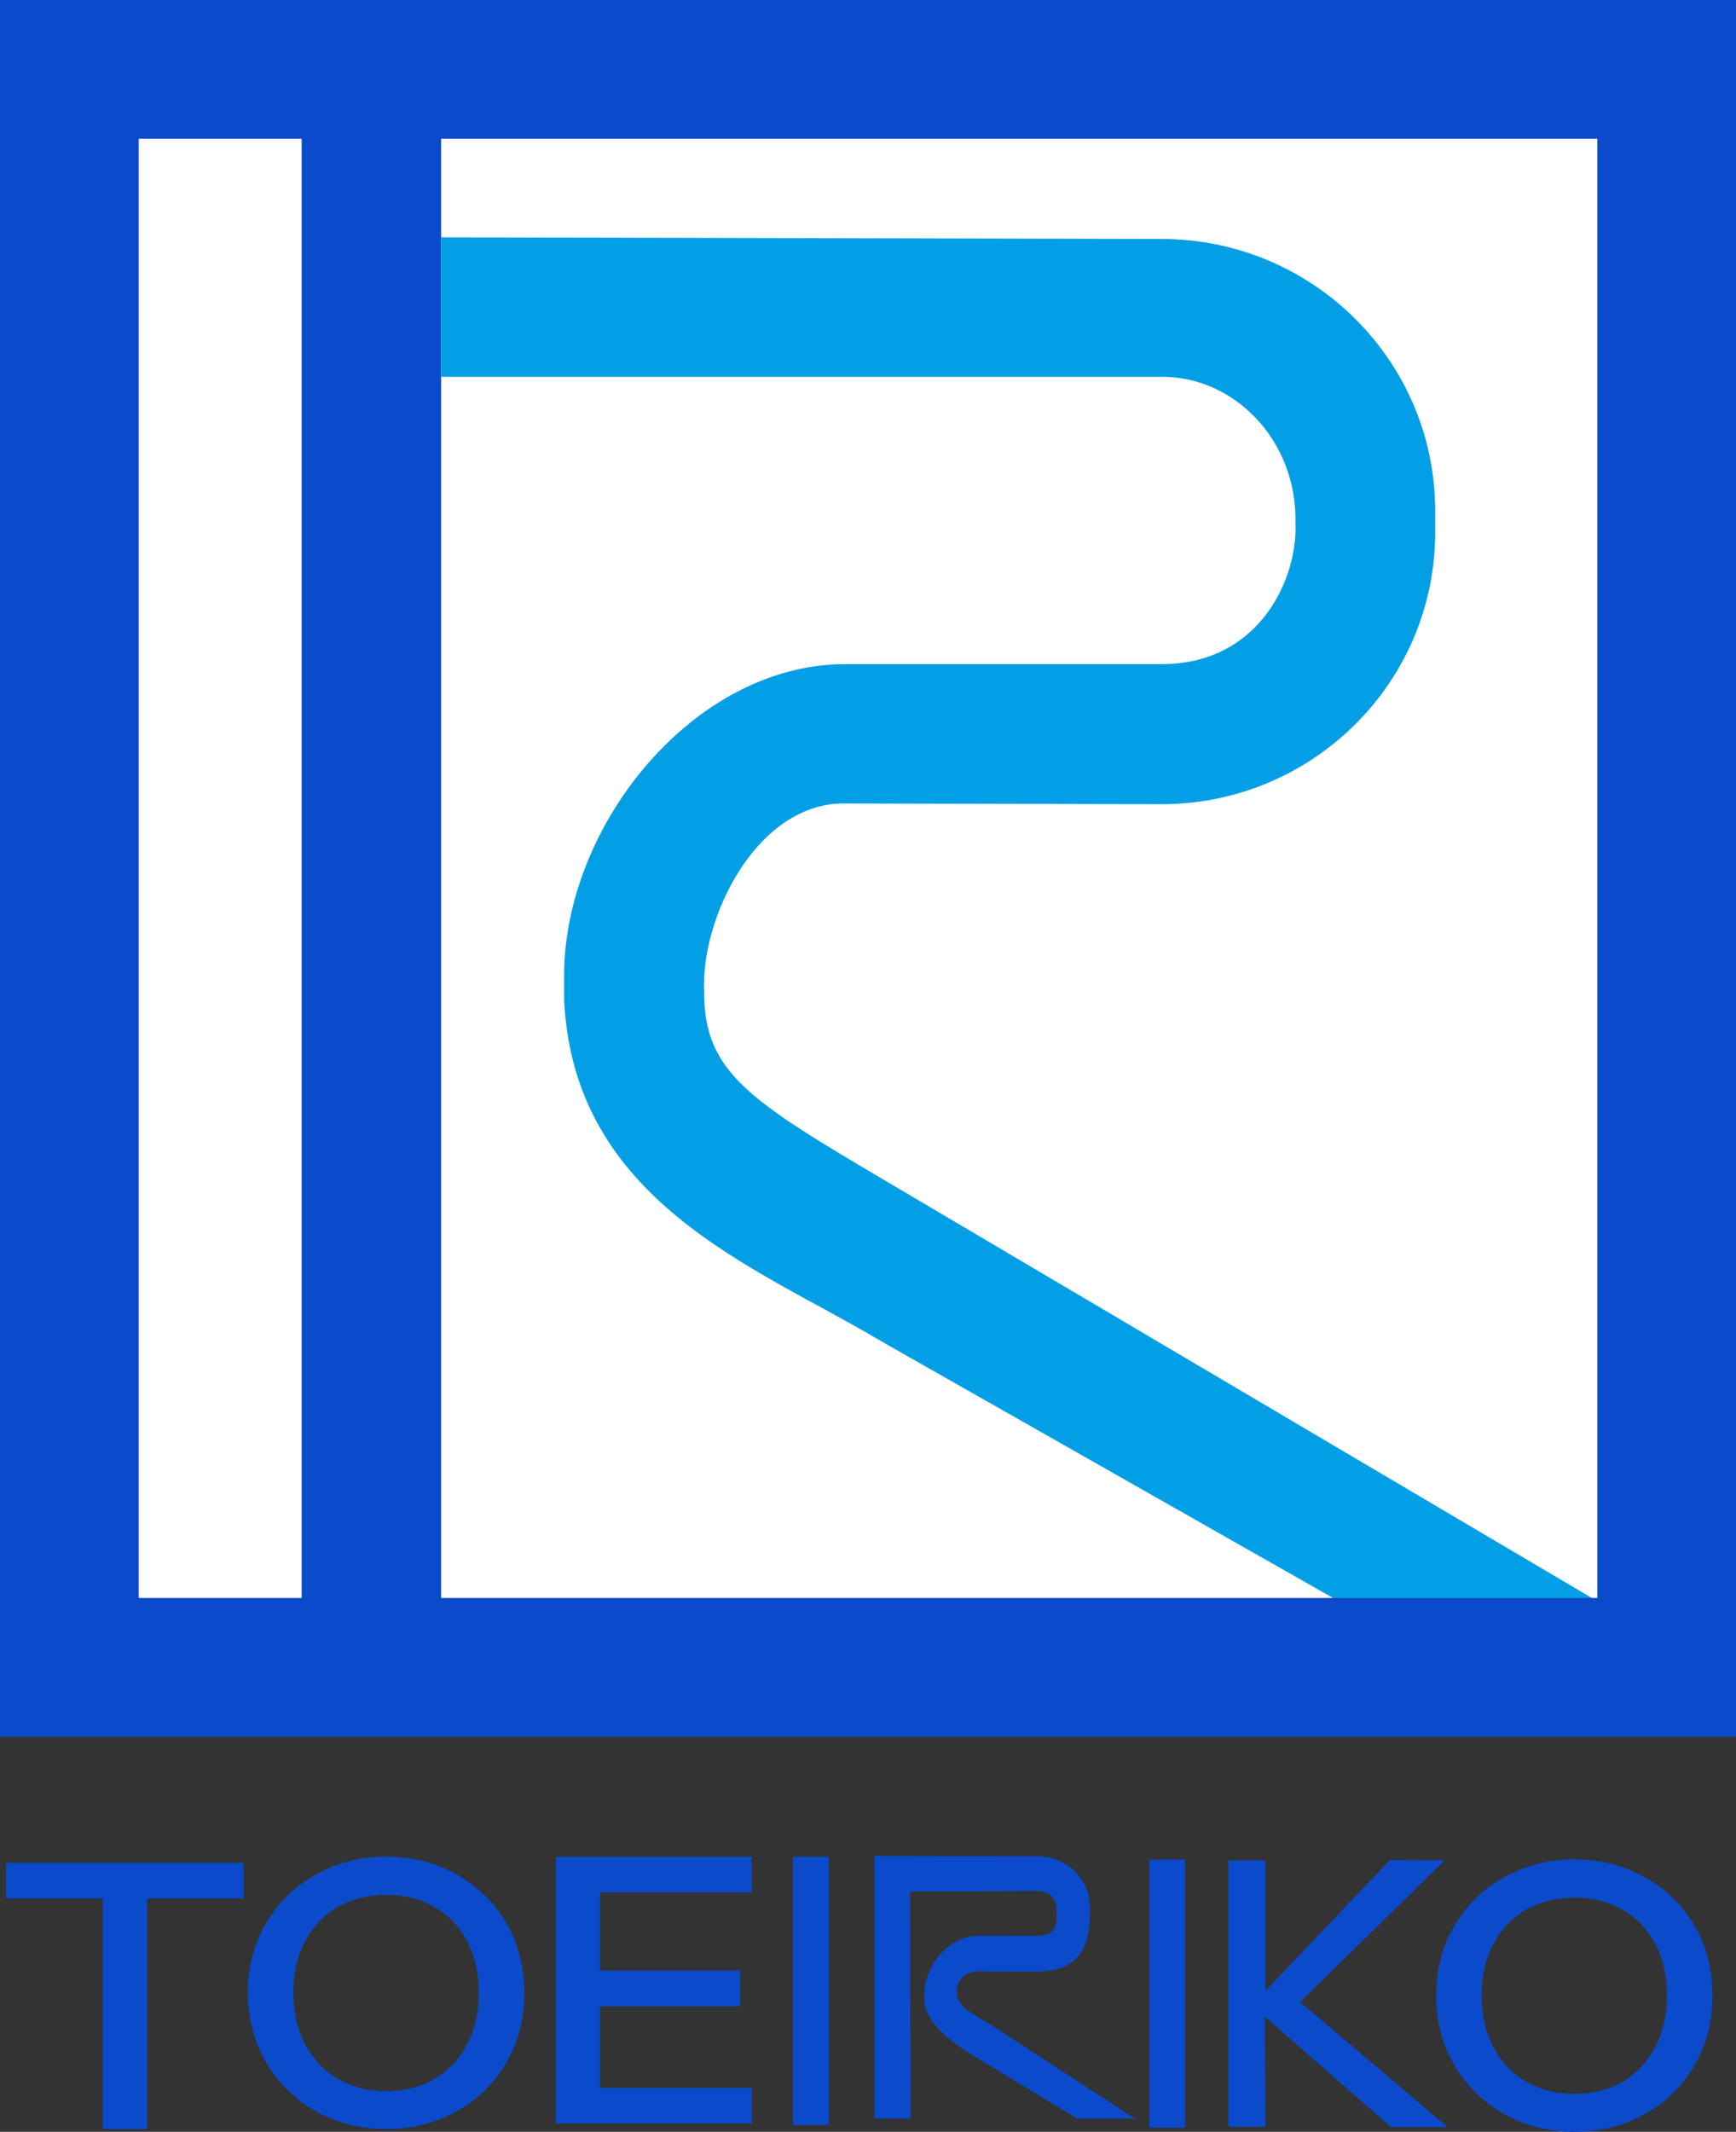 <?xml version="1.0" encoding="UTF-8"?>
<svg id="_レイヤー_2" data-name="レイヤー 2" xmlns="http://www.w3.org/2000/svg" viewBox="0 0 407.33 500">
  <rect x="0" y="0" width="407.33" height="500" fill="#333333" stroke="none"/>
  <defs>
    <style>
      .cls-1 {
        fill: #039fe6;
      }

      .cls-2 {
        fill: #fff;
      }

      .cls-3 {
        fill: #0a4acb;
      }
    </style>
  </defs>
  <g id="_レイヤー_2-2" data-name="レイヤー 2">
    <g>
      <rect class="cls-2" x="0" y="0" width="407.33" height="407.33"/>
      <rect class="cls-3" x="-94.61" y="186.86" width="363.52" height="32.73" transform="translate(290.37 116.07) rotate(90)"/>
      <path class="cls-1" d="M198.36,155.76h74.23c23.21,0,31.91-20.45,31.37-32.9h0c.53-19.47-14.33-34.6-31.37-34.47H103.51v-32.73l169.01.39c35.47,0,64.23,28.56,64.23,63.79v4.99c0,35.23-28.76,63.79-64.23,63.79l-73.45-.17h-.39c-20.9-.62-34.38,26.66-33.46,44.35h0c0,18.65,10.7,25.36,42.29,43.99l183.61,108.4-60.29-.15-124.09-70.48c-.18-.09-.35-.19-.52-.3-28.69-17.09-71.6-32.31-73.86-79.75v-5.66c0-35.3,30.45-73.09,65.99-73.09h0Z"/>
      <path class="cls-3" d="M374.79,32.54v342.25H32.54V32.54h342.25M407.33,0H0v407.33h407.33V0h0Z"/>
      <path class="cls-3" d="M232.74,475.04c-5.76-3.54-6.64-3.69-8.06-6.39-.81-2.55.51-6.09,4.62-6.28h0l14.04.03c11.21-.02,12.39-7.59,12.39-14.18v-.93c0-6.59-5.47-11.93-12.21-11.93l-32.13-.07h-6.22v61.6h8.5l-.14-53.24,29.5-.12c3.24-.02,4.96,1.44,4.86,5.08.1,2.33.06,5.41-4.36,5.41h-14.11c-6.76,0-12.55,7.07-12.55,13.67v1.06c-.1,6.46,8.59,11.72,14.04,14.92.03.02.06.04.1.06l21.72,13.18,13.62.02-33.61-21.88Z"/>
      <path class="cls-3" d="M74.29,495.27c-4.96-2.73-8.89-6.53-11.78-11.41-2.89-4.88-4.34-10.38-4.34-16.49s1.45-11.59,4.34-16.45c2.89-4.85,6.82-8.65,11.78-11.37,4.96-2.73,10.4-4.09,16.31-4.09s11.43,1.36,16.4,4.09c4.96,2.73,8.87,6.52,11.74,11.37,2.86,4.85,4.29,10.33,4.29,16.45s-1.43,11.61-4.29,16.49c-2.86,4.88-6.78,8.69-11.74,11.41-4.96,2.73-10.43,4.09-16.4,4.09s-11.34-1.36-16.31-4.09ZM101.83,487.63c3.29-1.89,5.86-4.58,7.72-8.09s2.79-7.56,2.79-12.18-.93-8.66-2.79-12.14c-1.86-3.47-4.43-6.14-7.72-8-3.29-1.86-7.03-2.79-11.23-2.79s-7.95.93-11.24,2.79c-3.29,1.86-5.86,4.52-7.72,8-1.86,3.48-2.79,7.52-2.79,12.14s.93,8.67,2.79,12.18,4.43,6.2,7.72,8.09c3.29,1.89,7.03,2.83,11.24,2.83s7.95-.94,11.23-2.83Z"/>
      <path class="cls-3" d="M353.09,495.91c-4.96-2.73-8.89-6.53-11.78-11.41-2.89-4.88-4.34-10.38-4.34-16.49s1.45-11.59,4.34-16.45c2.89-4.85,6.82-8.65,11.78-11.37s10.4-4.09,16.31-4.09,11.43,1.36,16.4,4.09c4.96,2.73,8.87,6.52,11.74,11.37,2.86,4.85,4.29,10.33,4.29,16.45s-1.43,11.61-4.29,16.49c-2.86,4.88-6.78,8.69-11.74,11.41-4.96,2.73-10.43,4.09-16.4,4.09s-11.34-1.36-16.31-4.09ZM380.63,488.27c3.29-1.89,5.86-4.58,7.72-8.09,1.86-3.51,2.79-7.56,2.79-12.18s-.93-8.66-2.79-12.14c-1.86-3.47-4.43-6.14-7.72-8-3.29-1.86-7.03-2.79-11.23-2.79s-7.95.93-11.24,2.79c-3.29,1.86-5.86,4.52-7.72,8-1.86,3.48-2.79,7.52-2.79,12.14s.93,8.67,2.79,12.18c1.86,3.51,4.43,6.2,7.72,8.09,3.29,1.89,7.03,2.83,11.24,2.83s7.95-.94,11.23-2.83Z"/>
      <path class="cls-3" d="M140.82,443.84v18.34h32.83v8.36h-32.83v19.15h35.57v8.36h-45.98v-62.56h45.98v8.36h-35.57Z"/>
      <path class="cls-3" d="M57.17,436.91v8.36h-22.63v54.11h-10.41v-54.11H1.41v-8.36h55.76Z"/>
      <rect class="cls-3" x="186.06" y="435.48" width="8.42" height="62.89"/>
      <rect class="cls-3" x="269.66" y="436.14" width="8.42" height="62.89"/>
      <path class="cls-3" d="M326.39,498.92l-29.61-25.91.14,25.8h-8.72v-62.46h8.72v30.57l29.22-30.7,12.86.09-33.94,33.25,34.61,29.33-13.27.02Z"/>
    </g>
  </g>
</svg>